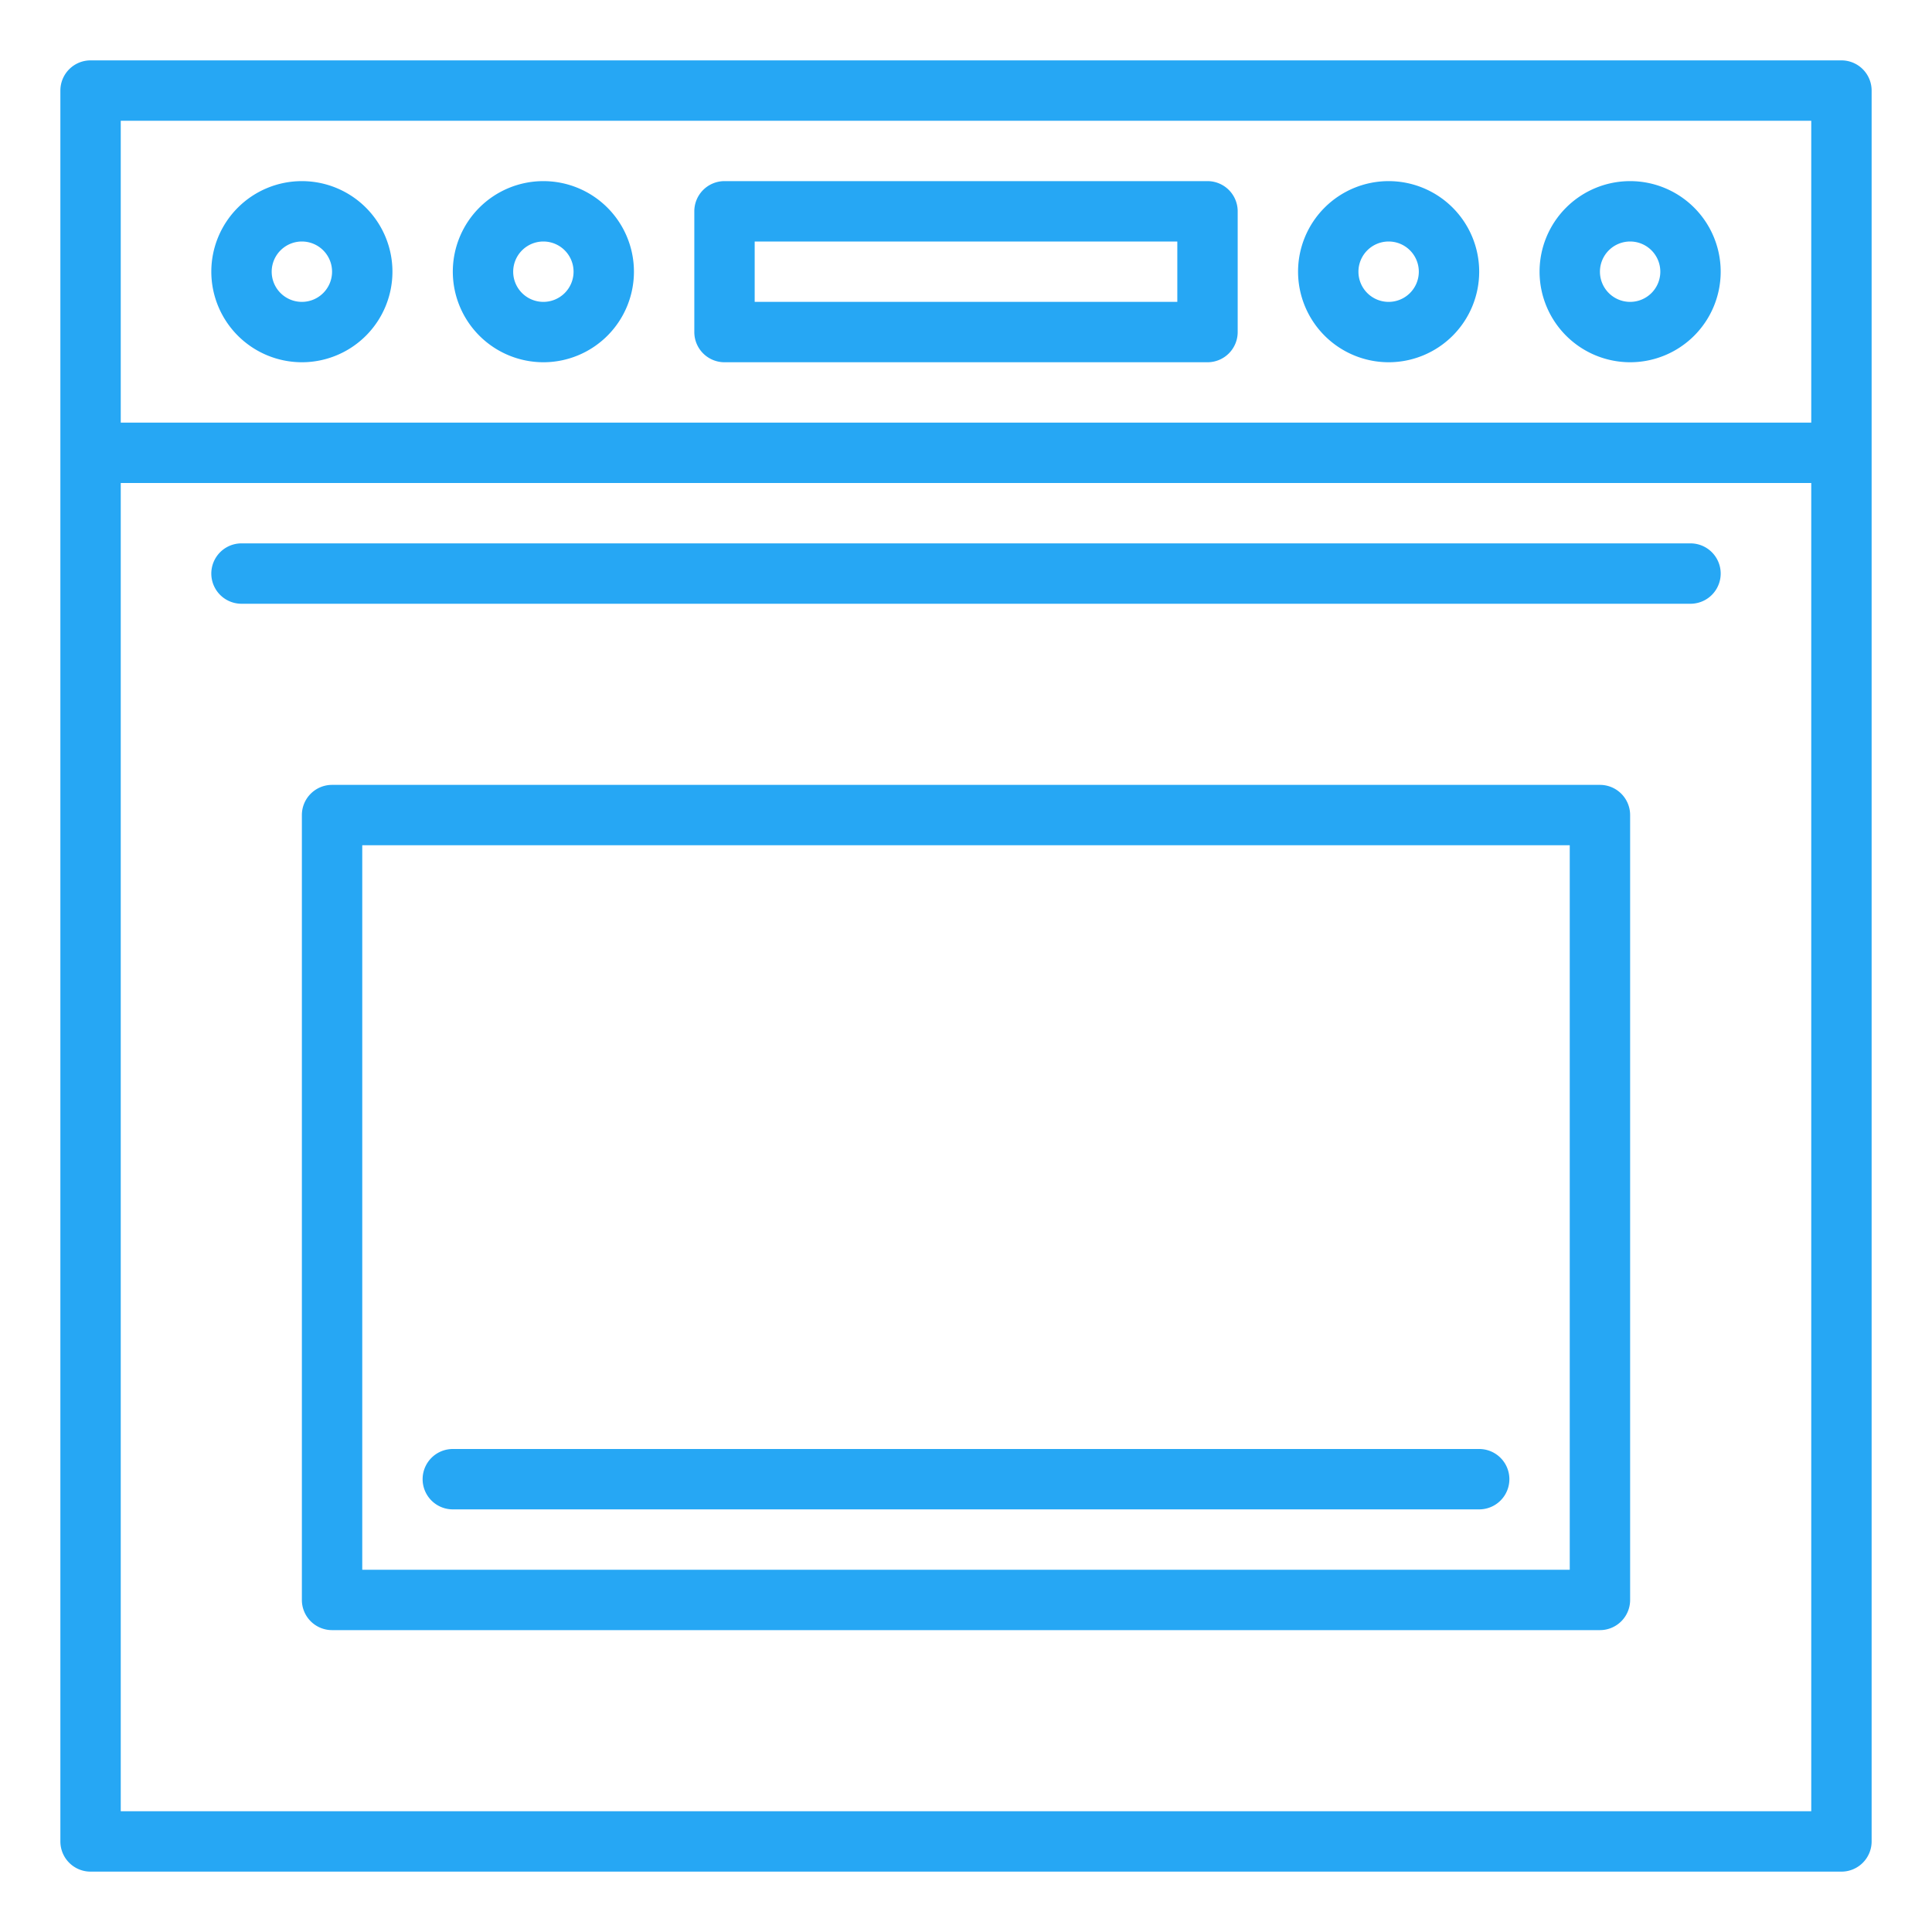<?xml version="1.0" encoding="UTF-8"?> <svg xmlns="http://www.w3.org/2000/svg" xmlns:xlink="http://www.w3.org/1999/xlink" version="1.1" width="512" height="512" x="0" y="0" viewBox="0 0 512 512" style="enable-background:new 0 0 512 512" xml:space="preserve" class=""><g><path d="M488 16H24a8 8 0 0 0-8 8v464a8 8 0 0 0 8 8h464a8 8 0 0 0 8-8V24a8 8 0 0 0-8-8zm-8 464H32V128h448zm0-368H32V32h448z" fill="#26a7f4" opacity="1" data-original="#000000" class=""></path><path d="M192 96h128a8 8 0 0 0 8-8V56a8 8 0 0 0-8-8H192a8 8 0 0 0-8 8v32a8 8 0 0 0 8 8zm8-32h112v16H200zM80 96a24 24 0 1 0-24-24 24.027 24.027 0 0 0 24 24zm0-32a8 8 0 1 1-8 8 8.011 8.011 0 0 1 8-8zM144 96a24 24 0 1 0-24-24 24.027 24.027 0 0 0 24 24zm0-32a8 8 0 1 1-8 8 8.011 8.011 0 0 1 8-8zM368 96a24 24 0 1 0-24-24 24.027 24.027 0 0 0 24 24zm0-32a8 8 0 1 1-8 8 8.011 8.011 0 0 1 8-8zM432 96a24 24 0 1 0-24-24 24.027 24.027 0 0 0 24 24zm0-32a8 8 0 1 1-8 8 8.011 8.011 0 0 1 8-8zM424 208H88a8 8 0 0 0-8 8v208a8 8 0 0 0 8 8h336a8 8 0 0 0 8-8V216a8 8 0 0 0-8-8zm-8 208H96V224h320z" fill="#26a7f4" opacity="1" data-original="#000000" class=""></path><path d="M120 400h272a8 8 0 0 0 0-16H120a8 8 0 0 0 0 16zM64 160h384a8 8 0 0 0 0-16H64a8 8 0 0 0 0 16z" fill="#26a7f4" opacity="1" data-original="#000000" class=""></path></g></svg> 